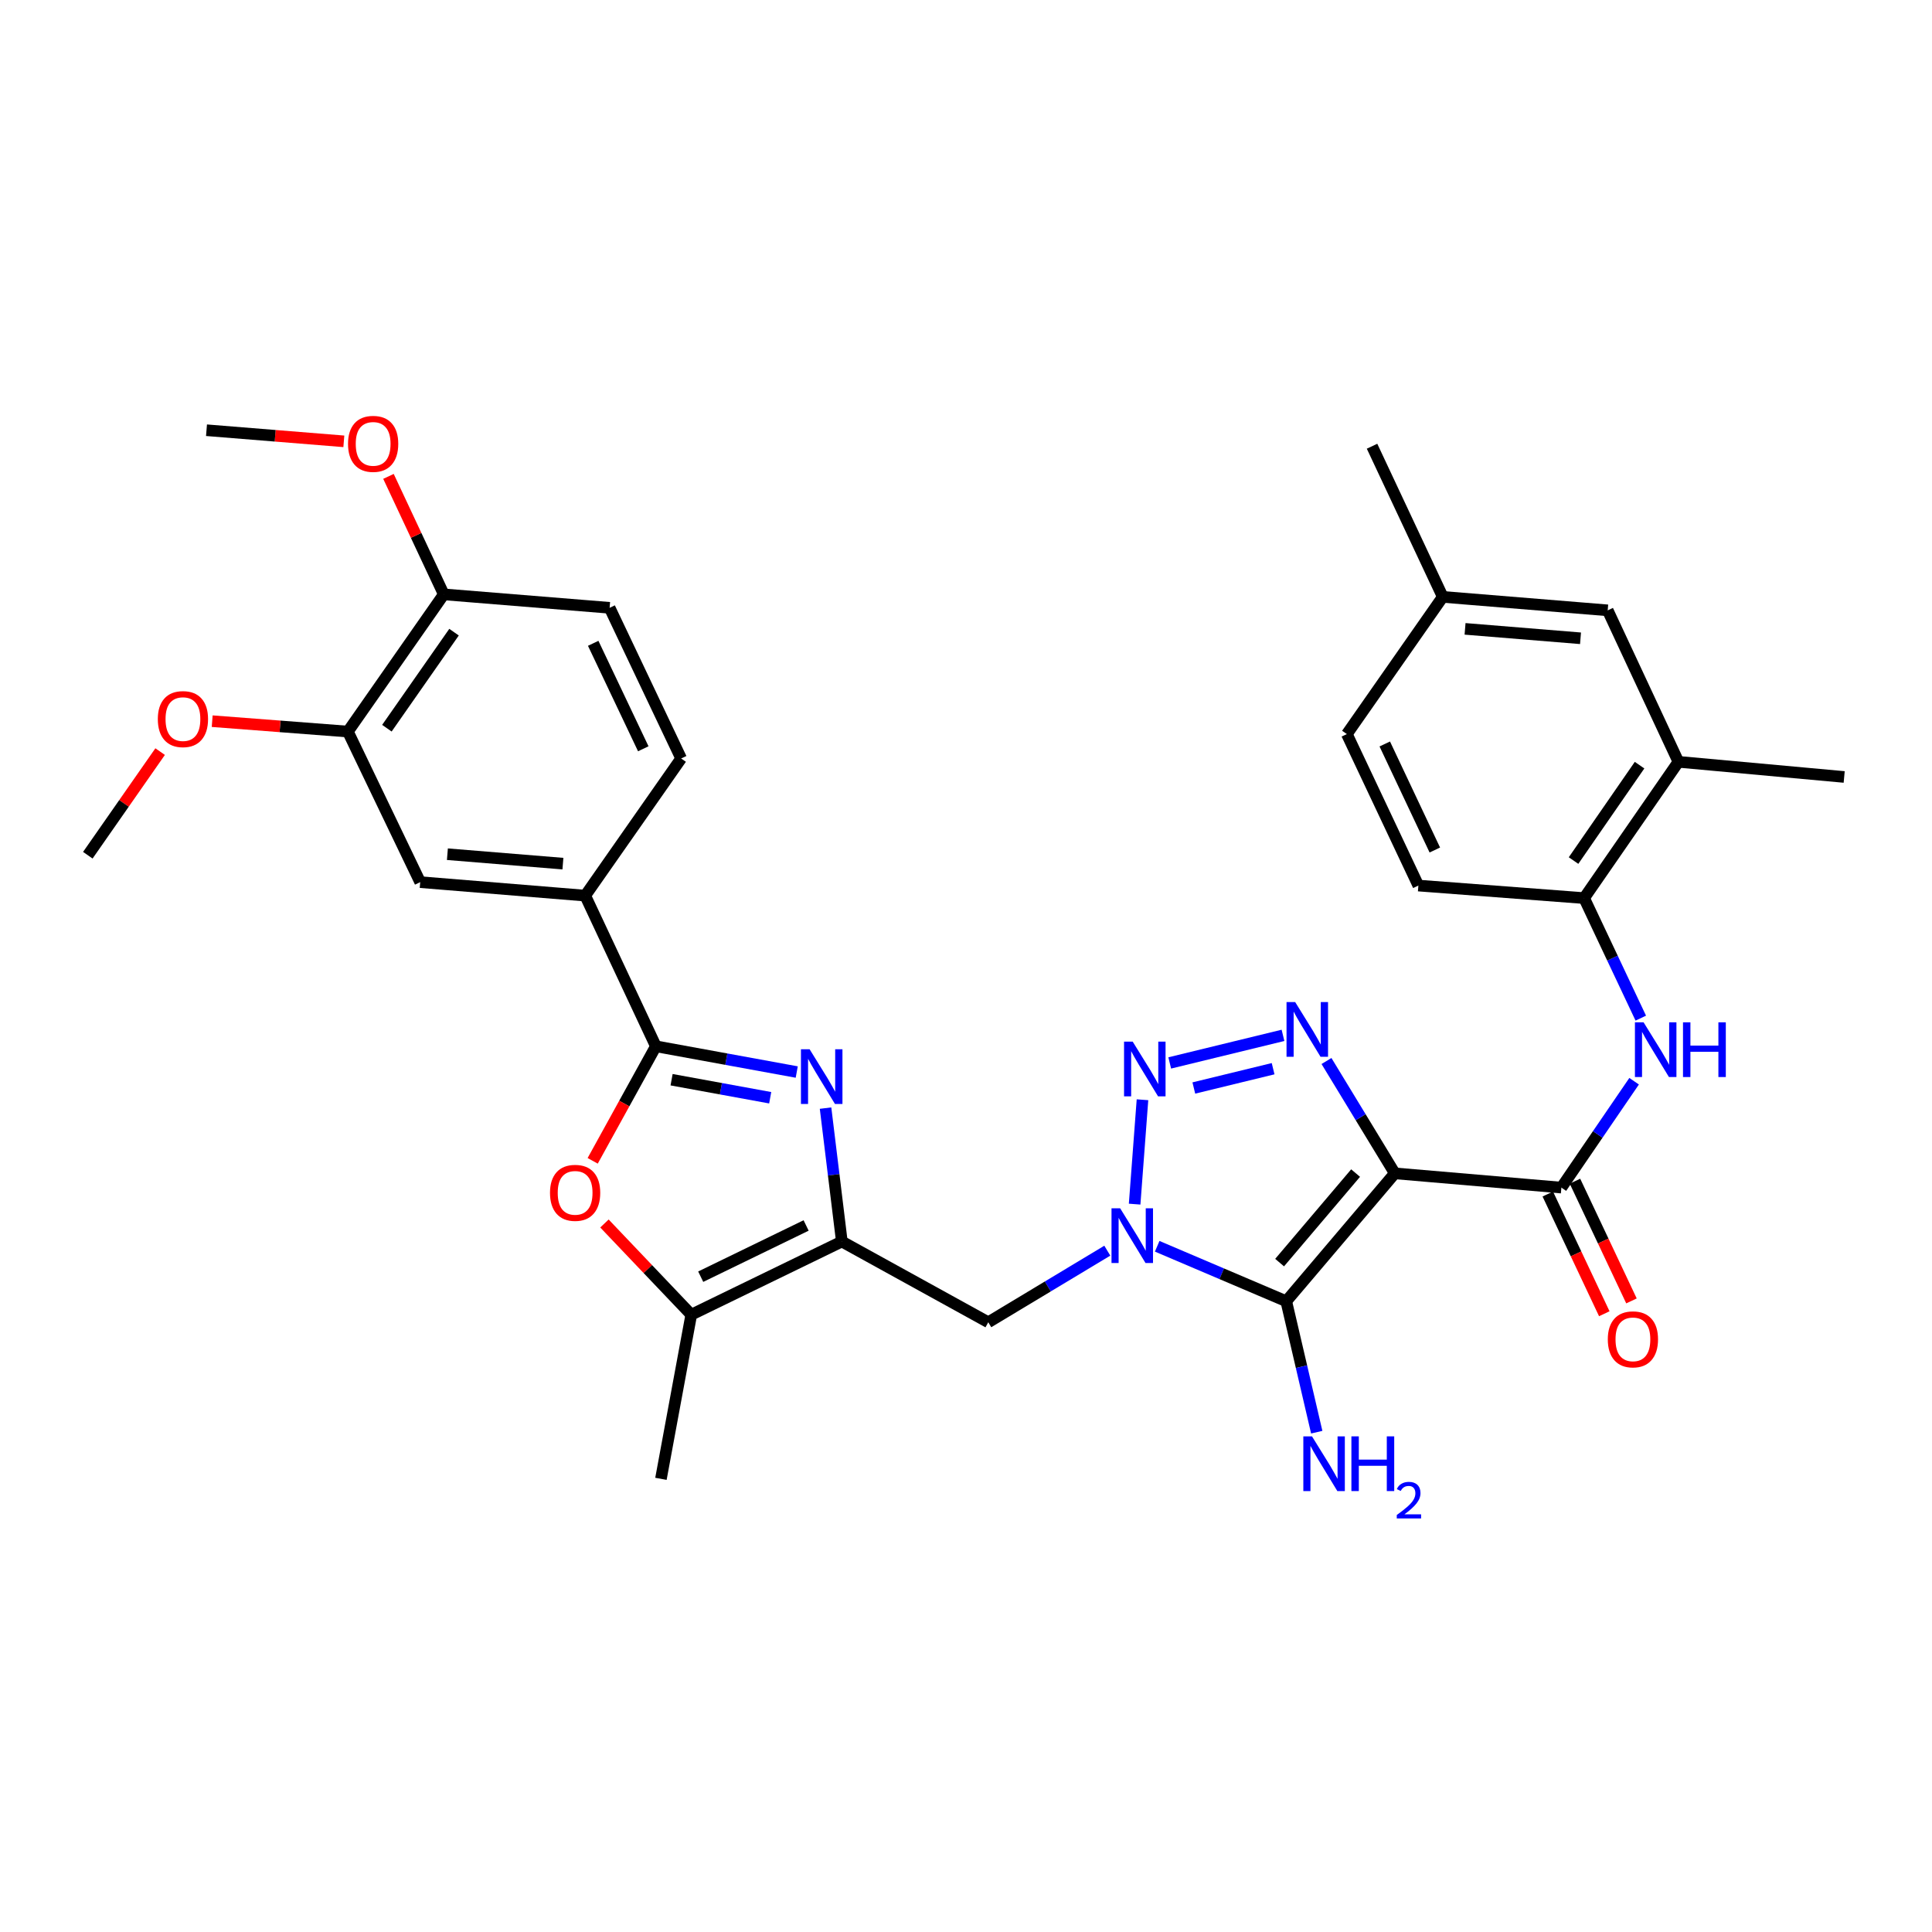 <?xml version='1.0' encoding='iso-8859-1'?>
<svg version='1.1' baseProfile='full'
              xmlns='http://www.w3.org/2000/svg'
                      xmlns:rdkit='http://www.rdkit.org/xml'
                      xmlns:xlink='http://www.w3.org/1999/xlink'
                  xml:space='preserve'
width='1000px' height='1000px' viewBox='0 0 1000 1000'>
<!-- END OF HEADER -->
<rect style='opacity:1.0;fill:#FFFFFF;stroke:none' width='1000' height='1000' x='0' y='0'> </rect>
<path class='bond-1' d='M 721.948,607.32 L 665.757,673.521' style='fill:none;fill-rule:evenodd;stroke:#000000;stroke-width:6px;stroke-linecap:butt;stroke-linejoin:miter;stroke-opacity:1' />
<path class='bond-1' d='M 701.658,607.182 L 662.324,653.523' style='fill:none;fill-rule:evenodd;stroke:#000000;stroke-width:6px;stroke-linecap:butt;stroke-linejoin:miter;stroke-opacity:1' />
<path class='bond-3' d='M 721.948,607.32 L 704.267,578.249' style='fill:none;fill-rule:evenodd;stroke:#000000;stroke-width:6px;stroke-linecap:butt;stroke-linejoin:miter;stroke-opacity:1' />
<path class='bond-3' d='M 704.267,578.249 L 686.586,549.178' style='fill:none;fill-rule:evenodd;stroke:#0000FF;stroke-width:6px;stroke-linecap:butt;stroke-linejoin:miter;stroke-opacity:1' />
<path class='bond-7' d='M 721.948,607.32 L 808.167,614.702' style='fill:none;fill-rule:evenodd;stroke:#000000;stroke-width:6px;stroke-linecap:butt;stroke-linejoin:miter;stroke-opacity:1' />
<path class='bond-0' d='M 598.961,645.074 L 632.359,659.298' style='fill:none;fill-rule:evenodd;stroke:#0000FF;stroke-width:6px;stroke-linecap:butt;stroke-linejoin:miter;stroke-opacity:1' />
<path class='bond-0' d='M 632.359,659.298 L 665.757,673.521' style='fill:none;fill-rule:evenodd;stroke:#000000;stroke-width:6px;stroke-linecap:butt;stroke-linejoin:miter;stroke-opacity:1' />
<path class='bond-9' d='M 573.141,647.346 L 542.336,665.874' style='fill:none;fill-rule:evenodd;stroke:#0000FF;stroke-width:6px;stroke-linecap:butt;stroke-linejoin:miter;stroke-opacity:1' />
<path class='bond-9' d='M 542.336,665.874 L 511.53,684.403' style='fill:none;fill-rule:evenodd;stroke:#000000;stroke-width:6px;stroke-linecap:butt;stroke-linejoin:miter;stroke-opacity:1' />
<path class='bond-33' d='M 587.283,623.255 L 591.349,569.229' style='fill:none;fill-rule:evenodd;stroke:#0000FF;stroke-width:6px;stroke-linecap:butt;stroke-linejoin:miter;stroke-opacity:1' />
<path class='bond-18' d='M 665.757,673.521 L 673.65,707.408' style='fill:none;fill-rule:evenodd;stroke:#000000;stroke-width:6px;stroke-linecap:butt;stroke-linejoin:miter;stroke-opacity:1' />
<path class='bond-18' d='M 673.65,707.408 L 681.542,741.295' style='fill:none;fill-rule:evenodd;stroke:#0000FF;stroke-width:6px;stroke-linecap:butt;stroke-linejoin:miter;stroke-opacity:1' />
<path class='bond-2' d='M 605.45,550.174 L 664.076,535.9' style='fill:none;fill-rule:evenodd;stroke:#0000FF;stroke-width:6px;stroke-linecap:butt;stroke-linejoin:miter;stroke-opacity:1' />
<path class='bond-2' d='M 617.924,563.149 L 658.962,553.158' style='fill:none;fill-rule:evenodd;stroke:#0000FF;stroke-width:6px;stroke-linecap:butt;stroke-linejoin:miter;stroke-opacity:1' />
<path class='bond-4' d='M 427.303,573.558 L 431.519,608.085' style='fill:none;fill-rule:evenodd;stroke:#0000FF;stroke-width:6px;stroke-linecap:butt;stroke-linejoin:miter;stroke-opacity:1' />
<path class='bond-4' d='M 431.519,608.085 L 435.735,642.612' style='fill:none;fill-rule:evenodd;stroke:#000000;stroke-width:6px;stroke-linecap:butt;stroke-linejoin:miter;stroke-opacity:1' />
<path class='bond-6' d='M 412.39,554.885 L 375.931,548.219' style='fill:none;fill-rule:evenodd;stroke:#0000FF;stroke-width:6px;stroke-linecap:butt;stroke-linejoin:miter;stroke-opacity:1' />
<path class='bond-6' d='M 375.931,548.219 L 339.473,541.552' style='fill:none;fill-rule:evenodd;stroke:#000000;stroke-width:6px;stroke-linecap:butt;stroke-linejoin:miter;stroke-opacity:1' />
<path class='bond-6' d='M 398.654,568.19 L 373.133,563.523' style='fill:none;fill-rule:evenodd;stroke:#0000FF;stroke-width:6px;stroke-linecap:butt;stroke-linejoin:miter;stroke-opacity:1' />
<path class='bond-6' d='M 373.133,563.523 L 347.612,558.856' style='fill:none;fill-rule:evenodd;stroke:#000000;stroke-width:6px;stroke-linecap:butt;stroke-linejoin:miter;stroke-opacity:1' />
<path class='bond-5' d='M 435.735,642.612 L 511.53,684.403' style='fill:none;fill-rule:evenodd;stroke:#000000;stroke-width:6px;stroke-linecap:butt;stroke-linejoin:miter;stroke-opacity:1' />
<path class='bond-10' d='M 435.735,642.612 L 357.797,680.488' style='fill:none;fill-rule:evenodd;stroke:#000000;stroke-width:6px;stroke-linecap:butt;stroke-linejoin:miter;stroke-opacity:1' />
<path class='bond-10' d='M 417.244,634.3 L 362.687,660.813' style='fill:none;fill-rule:evenodd;stroke:#000000;stroke-width:6px;stroke-linecap:butt;stroke-linejoin:miter;stroke-opacity:1' />
<path class='bond-12' d='M 339.473,541.552 L 302.91,463.57' style='fill:none;fill-rule:evenodd;stroke:#000000;stroke-width:6px;stroke-linecap:butt;stroke-linejoin:miter;stroke-opacity:1' />
<path class='bond-35' d='M 339.473,541.552 L 323.122,571.199' style='fill:none;fill-rule:evenodd;stroke:#000000;stroke-width:6px;stroke-linecap:butt;stroke-linejoin:miter;stroke-opacity:1' />
<path class='bond-35' d='M 323.122,571.199 L 306.772,600.846' style='fill:none;fill-rule:evenodd;stroke:#FF0000;stroke-width:6px;stroke-linecap:butt;stroke-linejoin:miter;stroke-opacity:1' />
<path class='bond-11' d='M 808.167,614.702 L 826.992,587.169' style='fill:none;fill-rule:evenodd;stroke:#000000;stroke-width:6px;stroke-linecap:butt;stroke-linejoin:miter;stroke-opacity:1' />
<path class='bond-11' d='M 826.992,587.169 L 845.817,559.637' style='fill:none;fill-rule:evenodd;stroke:#0000FF;stroke-width:6px;stroke-linecap:butt;stroke-linejoin:miter;stroke-opacity:1' />
<path class='bond-17' d='M 801.132,618.022 L 815.756,649.006' style='fill:none;fill-rule:evenodd;stroke:#000000;stroke-width:6px;stroke-linecap:butt;stroke-linejoin:miter;stroke-opacity:1' />
<path class='bond-17' d='M 815.756,649.006 L 830.379,679.99' style='fill:none;fill-rule:evenodd;stroke:#FF0000;stroke-width:6px;stroke-linecap:butt;stroke-linejoin:miter;stroke-opacity:1' />
<path class='bond-17' d='M 815.202,611.382 L 829.826,642.366' style='fill:none;fill-rule:evenodd;stroke:#000000;stroke-width:6px;stroke-linecap:butt;stroke-linejoin:miter;stroke-opacity:1' />
<path class='bond-17' d='M 829.826,642.366 L 844.449,673.35' style='fill:none;fill-rule:evenodd;stroke:#FF0000;stroke-width:6px;stroke-linecap:butt;stroke-linejoin:miter;stroke-opacity:1' />
<path class='bond-8' d='M 312.861,633.278 L 335.329,656.883' style='fill:none;fill-rule:evenodd;stroke:#FF0000;stroke-width:6px;stroke-linecap:butt;stroke-linejoin:miter;stroke-opacity:1' />
<path class='bond-8' d='M 335.329,656.883 L 357.797,680.488' style='fill:none;fill-rule:evenodd;stroke:#000000;stroke-width:6px;stroke-linecap:butt;stroke-linejoin:miter;stroke-opacity:1' />
<path class='bond-28' d='M 357.797,680.488 L 342.1,765.445' style='fill:none;fill-rule:evenodd;stroke:#000000;stroke-width:6px;stroke-linecap:butt;stroke-linejoin:miter;stroke-opacity:1' />
<path class='bond-13' d='M 849.269,526.986 L 834.604,495.922' style='fill:none;fill-rule:evenodd;stroke:#0000FF;stroke-width:6px;stroke-linecap:butt;stroke-linejoin:miter;stroke-opacity:1' />
<path class='bond-13' d='M 834.604,495.922 L 819.94,464.858' style='fill:none;fill-rule:evenodd;stroke:#000000;stroke-width:6px;stroke-linecap:butt;stroke-linejoin:miter;stroke-opacity:1' />
<path class='bond-14' d='M 302.91,463.57 L 217.495,456.595' style='fill:none;fill-rule:evenodd;stroke:#000000;stroke-width:6px;stroke-linecap:butt;stroke-linejoin:miter;stroke-opacity:1' />
<path class='bond-14' d='M 291.364,447.017 L 231.574,442.134' style='fill:none;fill-rule:evenodd;stroke:#000000;stroke-width:6px;stroke-linecap:butt;stroke-linejoin:miter;stroke-opacity:1' />
<path class='bond-21' d='M 302.91,463.57 L 352.567,392.589' style='fill:none;fill-rule:evenodd;stroke:#000000;stroke-width:6px;stroke-linecap:butt;stroke-linejoin:miter;stroke-opacity:1' />
<path class='bond-16' d='M 819.94,464.858 L 868.75,394.318' style='fill:none;fill-rule:evenodd;stroke:#000000;stroke-width:6px;stroke-linecap:butt;stroke-linejoin:miter;stroke-opacity:1' />
<path class='bond-16' d='M 814.467,445.424 L 848.634,396.046' style='fill:none;fill-rule:evenodd;stroke:#000000;stroke-width:6px;stroke-linecap:butt;stroke-linejoin:miter;stroke-opacity:1' />
<path class='bond-22' d='M 819.94,464.858 L 734.144,458.366' style='fill:none;fill-rule:evenodd;stroke:#000000;stroke-width:6px;stroke-linecap:butt;stroke-linejoin:miter;stroke-opacity:1' />
<path class='bond-15' d='M 217.495,456.595 L 180.06,378.656' style='fill:none;fill-rule:evenodd;stroke:#000000;stroke-width:6px;stroke-linecap:butt;stroke-linejoin:miter;stroke-opacity:1' />
<path class='bond-26' d='M 180.06,378.656 L 144.944,375.968' style='fill:none;fill-rule:evenodd;stroke:#000000;stroke-width:6px;stroke-linecap:butt;stroke-linejoin:miter;stroke-opacity:1' />
<path class='bond-26' d='M 144.944,375.968 L 109.829,373.28' style='fill:none;fill-rule:evenodd;stroke:#FF0000;stroke-width:6px;stroke-linecap:butt;stroke-linejoin:miter;stroke-opacity:1' />
<path class='bond-36' d='M 180.06,378.656 L 229.7,307.641' style='fill:none;fill-rule:evenodd;stroke:#000000;stroke-width:6px;stroke-linecap:butt;stroke-linejoin:miter;stroke-opacity:1' />
<path class='bond-36' d='M 200.258,376.917 L 235.006,327.207' style='fill:none;fill-rule:evenodd;stroke:#000000;stroke-width:6px;stroke-linecap:butt;stroke-linejoin:miter;stroke-opacity:1' />
<path class='bond-20' d='M 868.75,394.318 L 832.145,315.913' style='fill:none;fill-rule:evenodd;stroke:#000000;stroke-width:6px;stroke-linecap:butt;stroke-linejoin:miter;stroke-opacity:1' />
<path class='bond-29' d='M 868.75,394.318 L 954.545,402.158' style='fill:none;fill-rule:evenodd;stroke:#000000;stroke-width:6px;stroke-linecap:butt;stroke-linejoin:miter;stroke-opacity:1' />
<path class='bond-19' d='M 229.7,307.641 L 315.539,314.607' style='fill:none;fill-rule:evenodd;stroke:#000000;stroke-width:6px;stroke-linecap:butt;stroke-linejoin:miter;stroke-opacity:1' />
<path class='bond-27' d='M 229.7,307.641 L 215.384,277.106' style='fill:none;fill-rule:evenodd;stroke:#000000;stroke-width:6px;stroke-linecap:butt;stroke-linejoin:miter;stroke-opacity:1' />
<path class='bond-27' d='M 215.384,277.106 L 201.068,246.572' style='fill:none;fill-rule:evenodd;stroke:#FF0000;stroke-width:6px;stroke-linecap:butt;stroke-linejoin:miter;stroke-opacity:1' />
<path class='bond-34' d='M 832.145,315.913 L 746.773,308.946' style='fill:none;fill-rule:evenodd;stroke:#000000;stroke-width:6px;stroke-linecap:butt;stroke-linejoin:miter;stroke-opacity:1' />
<path class='bond-34' d='M 818.073,330.374 L 758.313,325.498' style='fill:none;fill-rule:evenodd;stroke:#000000;stroke-width:6px;stroke-linecap:butt;stroke-linejoin:miter;stroke-opacity:1' />
<path class='bond-23' d='M 352.567,392.589 L 315.539,314.607' style='fill:none;fill-rule:evenodd;stroke:#000000;stroke-width:6px;stroke-linecap:butt;stroke-linejoin:miter;stroke-opacity:1' />
<path class='bond-23' d='M 332.959,387.566 L 307.039,332.978' style='fill:none;fill-rule:evenodd;stroke:#000000;stroke-width:6px;stroke-linecap:butt;stroke-linejoin:miter;stroke-opacity:1' />
<path class='bond-25' d='M 734.144,458.366 L 697.133,379.961' style='fill:none;fill-rule:evenodd;stroke:#000000;stroke-width:6px;stroke-linecap:butt;stroke-linejoin:miter;stroke-opacity:1' />
<path class='bond-25' d='M 742.662,439.964 L 716.754,385.08' style='fill:none;fill-rule:evenodd;stroke:#000000;stroke-width:6px;stroke-linecap:butt;stroke-linejoin:miter;stroke-opacity:1' />
<path class='bond-24' d='M 746.773,308.946 L 697.133,379.961' style='fill:none;fill-rule:evenodd;stroke:#000000;stroke-width:6px;stroke-linecap:butt;stroke-linejoin:miter;stroke-opacity:1' />
<path class='bond-30' d='M 746.773,308.946 L 710.167,230.964' style='fill:none;fill-rule:evenodd;stroke:#000000;stroke-width:6px;stroke-linecap:butt;stroke-linejoin:miter;stroke-opacity:1' />
<path class='bond-31' d='M 82.885,389.032 L 64.17,415.847' style='fill:none;fill-rule:evenodd;stroke:#FF0000;stroke-width:6px;stroke-linecap:butt;stroke-linejoin:miter;stroke-opacity:1' />
<path class='bond-31' d='M 64.17,415.847 L 45.455,442.661' style='fill:none;fill-rule:evenodd;stroke:#000000;stroke-width:6px;stroke-linecap:butt;stroke-linejoin:miter;stroke-opacity:1' />
<path class='bond-32' d='M 177.974,228.433 L 142.429,225.558' style='fill:none;fill-rule:evenodd;stroke:#FF0000;stroke-width:6px;stroke-linecap:butt;stroke-linejoin:miter;stroke-opacity:1' />
<path class='bond-32' d='M 142.429,225.558 L 106.884,222.684' style='fill:none;fill-rule:evenodd;stroke:#000000;stroke-width:6px;stroke-linecap:butt;stroke-linejoin:miter;stroke-opacity:1' />
<path  class='atom-1' d='M 579.795 625.418
L 589.075 640.418
Q 589.995 641.898, 591.475 644.578
Q 592.955 647.258, 593.035 647.418
L 593.035 625.418
L 596.795 625.418
L 596.795 653.738
L 592.915 653.738
L 582.955 637.338
Q 581.795 635.418, 580.555 633.218
Q 579.355 631.018, 578.995 630.338
L 578.995 653.738
L 575.315 653.738
L 575.315 625.418
L 579.795 625.418
' fill='#0000FF'/>
<path  class='atom-3' d='M 586.286 539.156
L 595.566 554.156
Q 596.486 555.636, 597.966 558.316
Q 599.446 560.996, 599.526 561.156
L 599.526 539.156
L 603.286 539.156
L 603.286 567.476
L 599.406 567.476
L 589.446 551.076
Q 588.286 549.156, 587.046 546.956
Q 585.846 544.756, 585.486 544.076
L 585.486 567.476
L 581.806 567.476
L 581.806 539.156
L 586.286 539.156
' fill='#0000FF'/>
<path  class='atom-4' d='M 670.388 518.679
L 679.668 533.679
Q 680.588 535.159, 682.068 537.839
Q 683.548 540.519, 683.628 540.679
L 683.628 518.679
L 687.388 518.679
L 687.388 546.999
L 683.508 546.999
L 673.548 530.599
Q 672.388 528.679, 671.148 526.479
Q 669.948 524.279, 669.588 523.599
L 669.588 546.999
L 665.908 546.999
L 665.908 518.679
L 670.388 518.679
' fill='#0000FF'/>
<path  class='atom-5' d='M 419.051 543.088
L 428.331 558.088
Q 429.251 559.568, 430.731 562.248
Q 432.211 564.928, 432.291 565.088
L 432.291 543.088
L 436.051 543.088
L 436.051 571.408
L 432.171 571.408
L 422.211 555.008
Q 421.051 553.088, 419.811 550.888
Q 418.611 548.688, 418.251 548.008
L 418.251 571.408
L 414.571 571.408
L 414.571 543.088
L 419.051 543.088
' fill='#0000FF'/>
<path  class='atom-9' d='M 284.681 617.409
Q 284.681 610.609, 288.041 606.809
Q 291.401 603.009, 297.681 603.009
Q 303.961 603.009, 307.321 606.809
Q 310.681 610.609, 310.681 617.409
Q 310.681 624.289, 307.281 628.209
Q 303.881 632.089, 297.681 632.089
Q 291.441 632.089, 288.041 628.209
Q 284.681 624.329, 284.681 617.409
M 297.681 628.889
Q 302.001 628.889, 304.321 626.009
Q 306.681 623.089, 306.681 617.409
Q 306.681 611.849, 304.321 609.049
Q 302.001 606.209, 297.681 606.209
Q 293.361 606.209, 291.001 609.009
Q 288.681 611.809, 288.681 617.409
Q 288.681 623.129, 291.001 626.009
Q 293.361 628.889, 297.681 628.889
' fill='#FF0000'/>
<path  class='atom-12' d='M 850.717 529.155
L 859.997 544.155
Q 860.917 545.635, 862.397 548.315
Q 863.877 550.995, 863.957 551.155
L 863.957 529.155
L 867.717 529.155
L 867.717 557.475
L 863.837 557.475
L 853.877 541.075
Q 852.717 539.155, 851.477 536.955
Q 850.277 534.755, 849.917 534.075
L 849.917 557.475
L 846.237 557.475
L 846.237 529.155
L 850.717 529.155
' fill='#0000FF'/>
<path  class='atom-12' d='M 871.117 529.155
L 874.957 529.155
L 874.957 541.195
L 889.437 541.195
L 889.437 529.155
L 893.277 529.155
L 893.277 557.475
L 889.437 557.475
L 889.437 544.395
L 874.957 544.395
L 874.957 557.475
L 871.117 557.475
L 871.117 529.155
' fill='#0000FF'/>
<path  class='atom-18' d='M 832.196 693.239
Q 832.196 686.439, 835.556 682.639
Q 838.916 678.839, 845.196 678.839
Q 851.476 678.839, 854.836 682.639
Q 858.196 686.439, 858.196 693.239
Q 858.196 700.119, 854.796 704.039
Q 851.396 707.919, 845.196 707.919
Q 838.956 707.919, 835.556 704.039
Q 832.196 700.159, 832.196 693.239
M 845.196 704.719
Q 849.516 704.719, 851.836 701.839
Q 854.196 698.919, 854.196 693.239
Q 854.196 687.679, 851.836 684.879
Q 849.516 682.039, 845.196 682.039
Q 840.876 682.039, 838.516 684.839
Q 836.196 687.639, 836.196 693.239
Q 836.196 698.959, 838.516 701.839
Q 840.876 704.719, 845.196 704.719
' fill='#FF0000'/>
<path  class='atom-19' d='M 679.083 743.454
L 688.363 758.454
Q 689.283 759.934, 690.763 762.614
Q 692.243 765.294, 692.323 765.454
L 692.323 743.454
L 696.083 743.454
L 696.083 771.774
L 692.203 771.774
L 682.243 755.374
Q 681.083 753.454, 679.843 751.254
Q 678.643 749.054, 678.283 748.374
L 678.283 771.774
L 674.603 771.774
L 674.603 743.454
L 679.083 743.454
' fill='#0000FF'/>
<path  class='atom-19' d='M 699.483 743.454
L 703.323 743.454
L 703.323 755.494
L 717.803 755.494
L 717.803 743.454
L 721.643 743.454
L 721.643 771.774
L 717.803 771.774
L 717.803 758.694
L 703.323 758.694
L 703.323 771.774
L 699.483 771.774
L 699.483 743.454
' fill='#0000FF'/>
<path  class='atom-19' d='M 723.016 770.78
Q 723.702 769.011, 725.339 768.035
Q 726.976 767.031, 729.246 767.031
Q 732.071 767.031, 733.655 768.563
Q 735.239 770.094, 735.239 772.813
Q 735.239 775.585, 733.18 778.172
Q 731.147 780.759, 726.923 783.822
L 735.556 783.822
L 735.556 785.934
L 722.963 785.934
L 722.963 784.165
Q 726.448 781.683, 728.507 779.835
Q 730.593 777.987, 731.596 776.324
Q 732.599 774.661, 732.599 772.945
Q 732.599 771.15, 731.701 770.147
Q 730.804 769.143, 729.246 769.143
Q 727.741 769.143, 726.738 769.751
Q 725.735 770.358, 725.022 771.704
L 723.016 770.78
' fill='#0000FF'/>
<path  class='atom-27' d='M 81.688 372.201
Q 81.688 365.401, 85.048 361.601
Q 88.408 357.801, 94.688 357.801
Q 100.968 357.801, 104.328 361.601
Q 107.688 365.401, 107.688 372.201
Q 107.688 379.081, 104.288 383.001
Q 100.888 386.881, 94.688 386.881
Q 88.448 386.881, 85.048 383.001
Q 81.688 379.121, 81.688 372.201
M 94.688 383.681
Q 99.008 383.681, 101.328 380.801
Q 103.688 377.881, 103.688 372.201
Q 103.688 366.641, 101.328 363.841
Q 99.008 361.001, 94.688 361.001
Q 90.368 361.001, 88.008 363.801
Q 85.688 366.601, 85.688 372.201
Q 85.688 377.921, 88.008 380.801
Q 90.368 383.681, 94.688 383.681
' fill='#FF0000'/>
<path  class='atom-28' d='M 180.138 229.739
Q 180.138 222.939, 183.498 219.139
Q 186.858 215.339, 193.138 215.339
Q 199.418 215.339, 202.778 219.139
Q 206.138 222.939, 206.138 229.739
Q 206.138 236.619, 202.738 240.539
Q 199.338 244.419, 193.138 244.419
Q 186.898 244.419, 183.498 240.539
Q 180.138 236.659, 180.138 229.739
M 193.138 241.219
Q 197.458 241.219, 199.778 238.339
Q 202.138 235.419, 202.138 229.739
Q 202.138 224.179, 199.778 221.379
Q 197.458 218.539, 193.138 218.539
Q 188.818 218.539, 186.458 221.339
Q 184.138 224.139, 184.138 229.739
Q 184.138 235.459, 186.458 238.339
Q 188.818 241.219, 193.138 241.219
' fill='#FF0000'/>
</svg>
